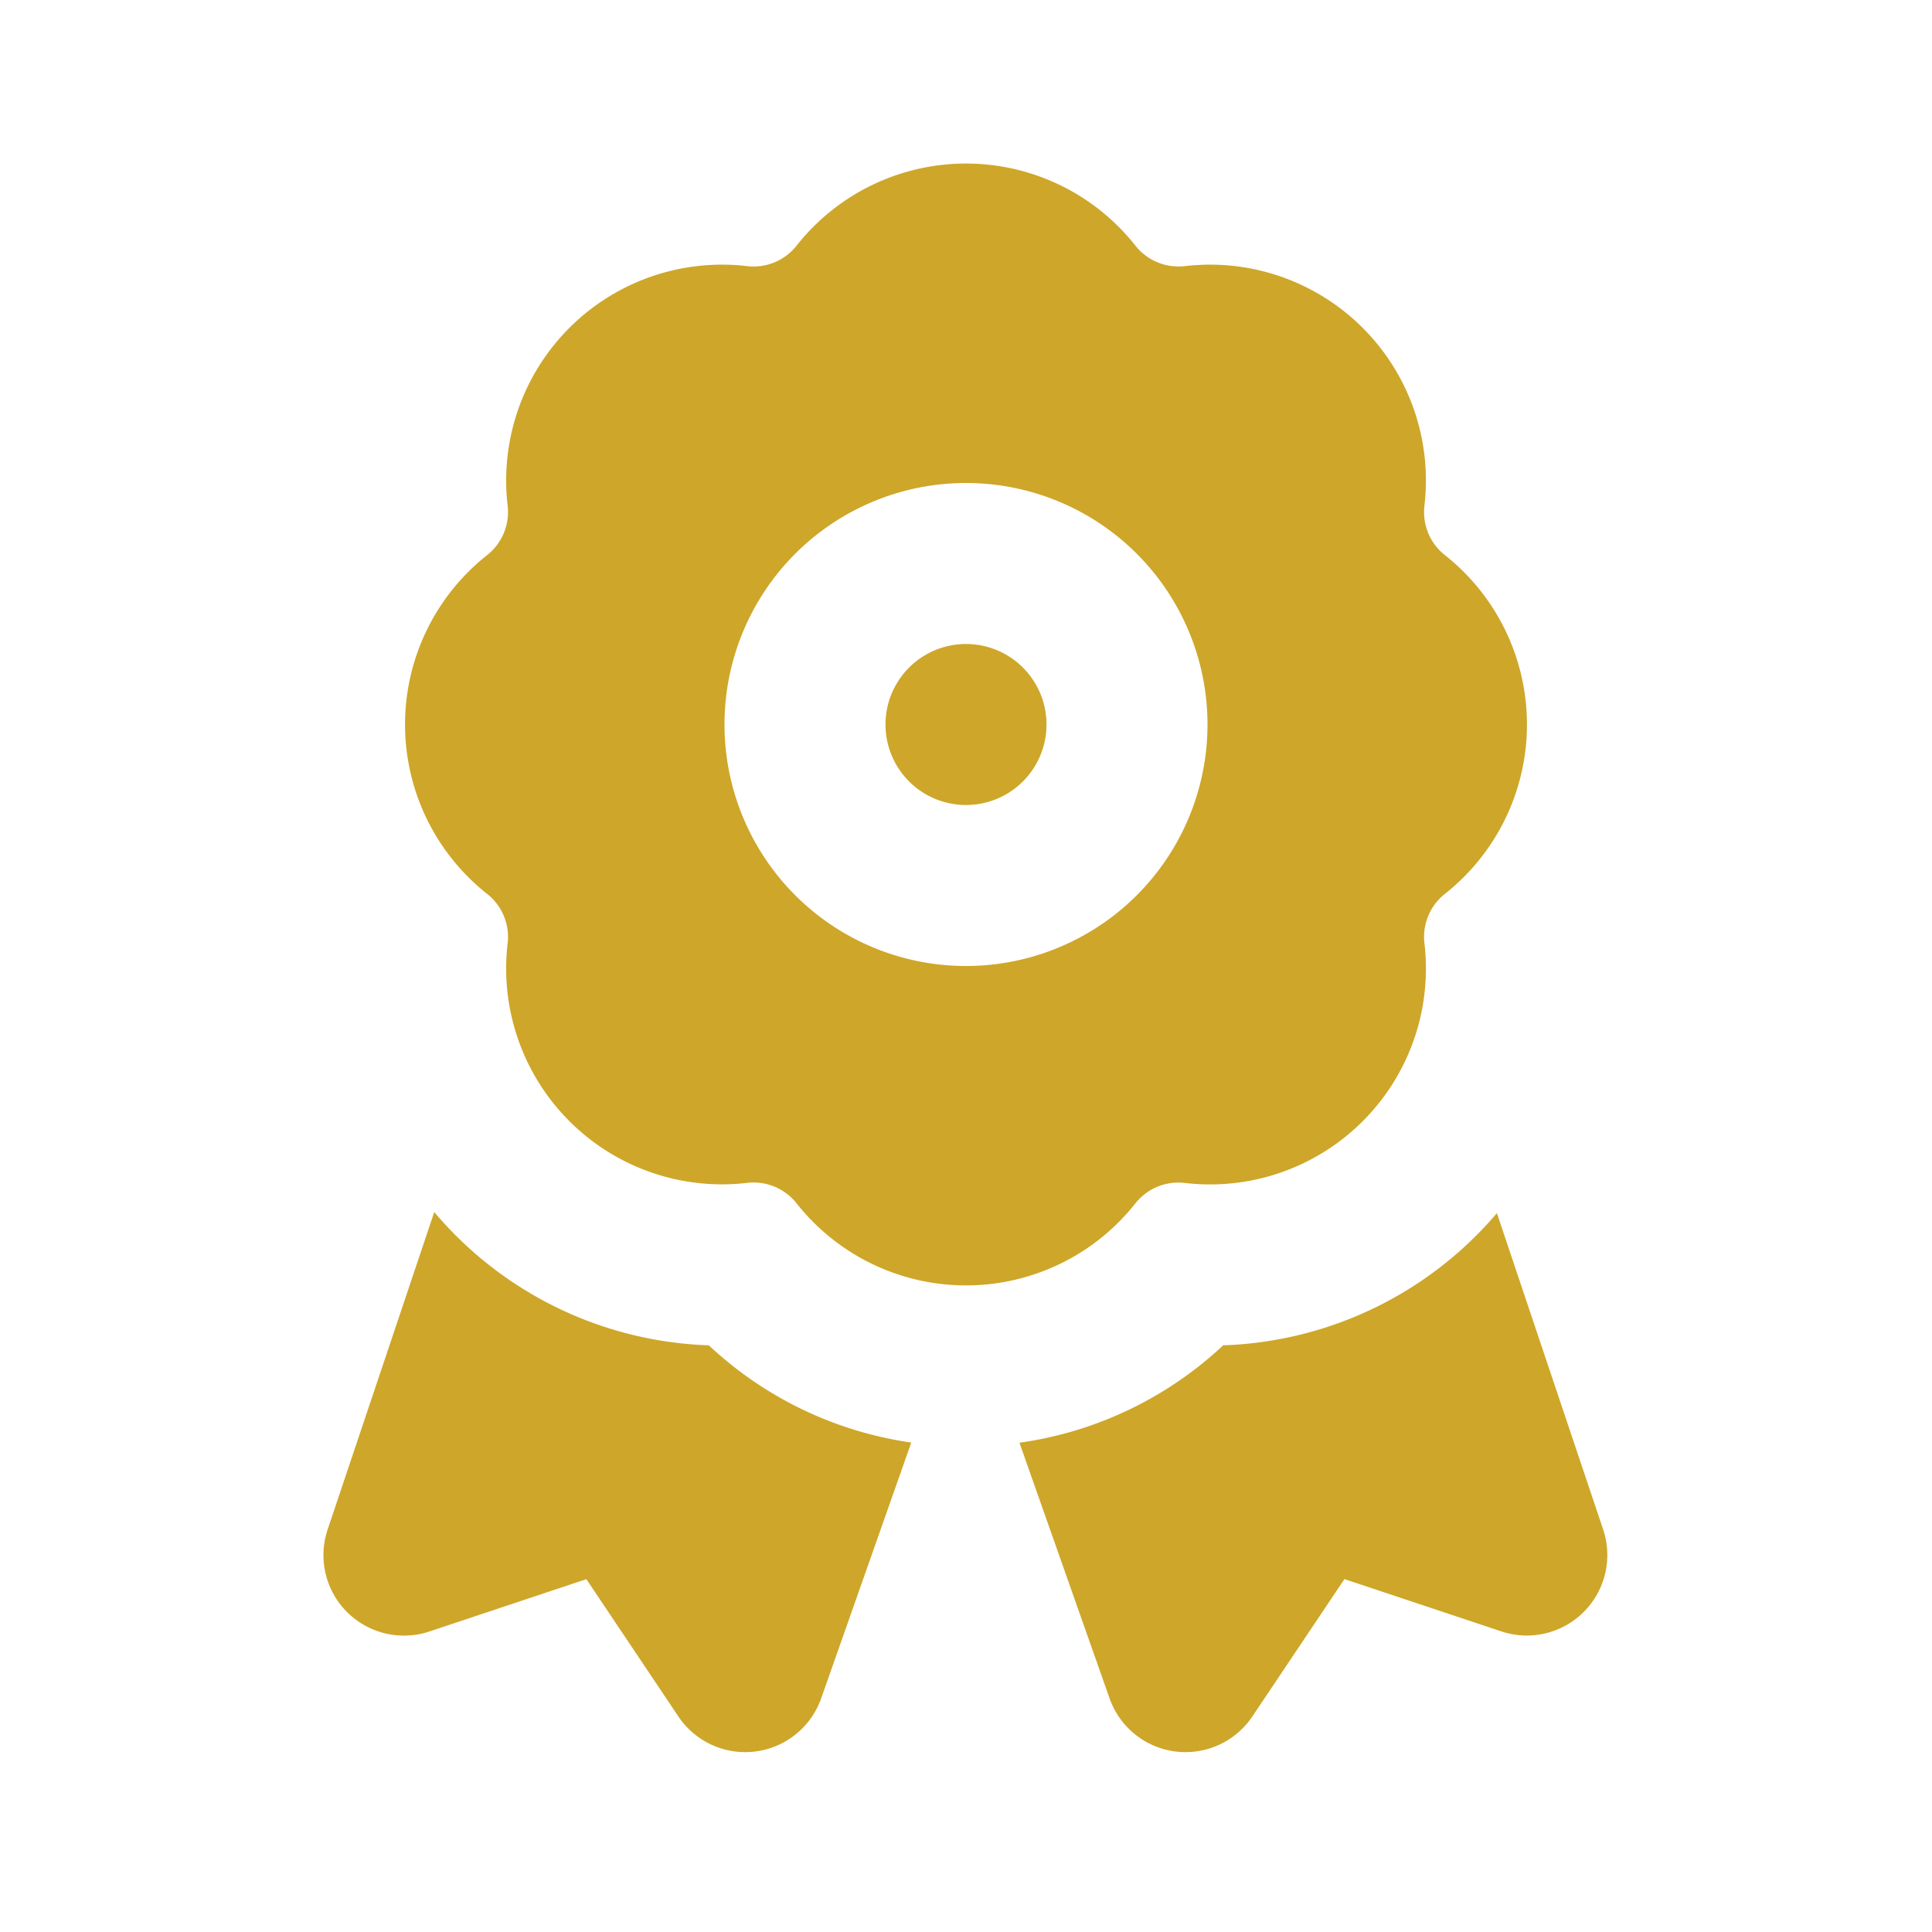 <svg class="w-[48px] h-[48px]" aria-hidden="true" xmlns="http://www.w3.org/2000/svg" width="24" height="24" fill="#cea629" viewBox="0 0 24 24">
  <path d="M11 9a1 1 0 1 1 2 0 1 1 0 0 1-2 0Z"/>
  <path fill-rule="evenodd" d="M9.896 3.051a2.681 2.681 0 0 1 4.208 0c.147.186.38.282.615.255a2.681 2.681 0 0 1 2.976 2.975.681.681 0 0 0 .254.615 2.681 2.681 0 0 1 0 4.208.682.682 0 0 0-.254.615 2.681 2.681 0 0 1-2.976 2.976.681.681 0 0 0-.615.254 2.682 2.682 0 0 1-4.208 0 .681.681 0 0 0-.614-.255 2.681 2.681 0 0 1-2.976-2.975.681.681 0 0 0-.255-.615 2.681 2.681 0 0 1 0-4.208.681.681 0 0 0 .255-.615 2.681 2.681 0 0 1 2.976-2.975.681.681 0 0 0 .614-.255ZM12 6a3 3 0 1 0 0 6 3 3 0 0 0 0-6Z" clip-rule="evenodd"/>
  <path d="M5.395 15.055 4.07 19a1 1 0 0 0 1.264 1.267l1.95-.65 1.144 1.707A1 1 0 0 0 10.2 21.1l1.12-3.18a4.641 4.641 0 0 1-2.515-1.208 4.667 4.667 0 0 1-3.411-1.656Zm7.269 2.867 1.12 3.177a1 1 0 0 0 1.773.224l1.144-1.707 1.95.65A1 1 0 0 0 19.915 19l-1.32-3.93a4.667 4.667 0 0 1-3.4 1.642 4.643 4.643 0 0 1-2.53 1.21Z"/>
</svg>
